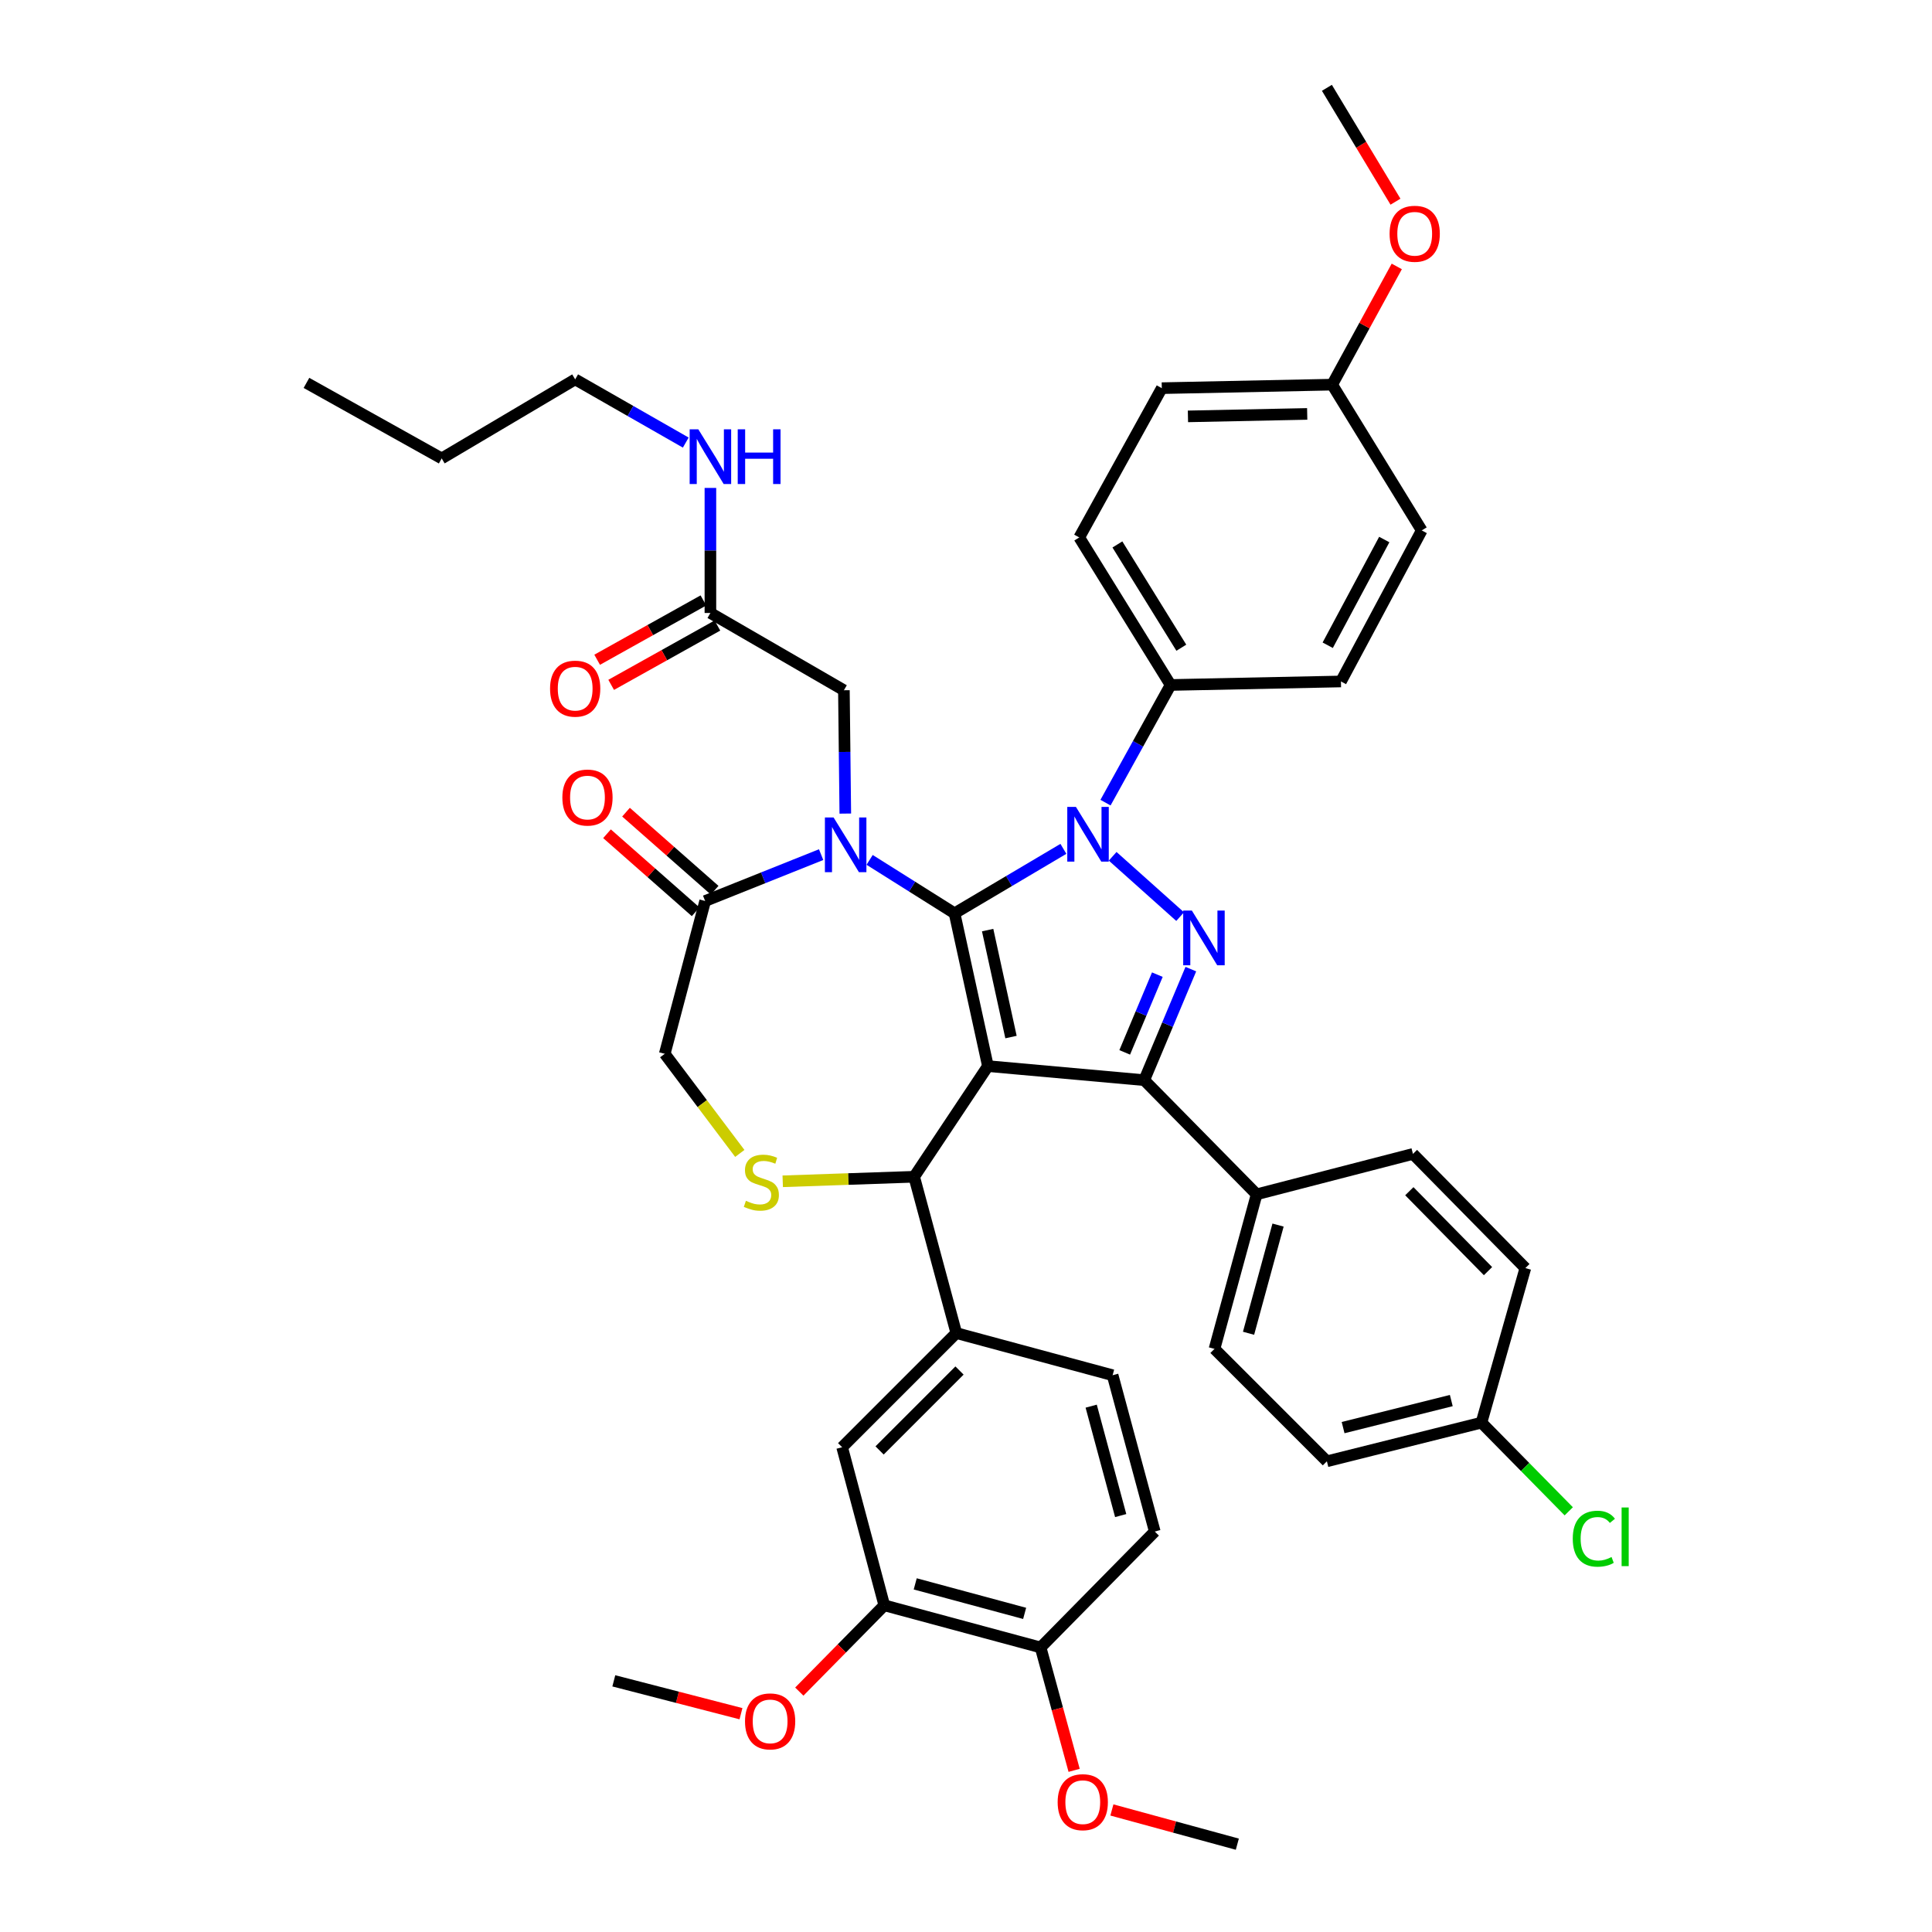 <?xml version='1.0' encoding='iso-8859-1'?>
<svg version='1.1' baseProfile='full'
              xmlns='http://www.w3.org/2000/svg'
                      xmlns:rdkit='http://www.rdkit.org/xml'
                      xmlns:xlink='http://www.w3.org/1999/xlink'
                  xml:space='preserve'
width='1000px' height='1000px' viewBox='0 0 1000 1000'>
<!-- END OF HEADER -->
<rect style='opacity:1.0;fill:#FFFFFF;stroke:none' width='1000' height='1000' x='0' y='0'> </rect>
<path class='bond-0' d='M 367.706,317.277 L 367.706,284.915' style='fill:none;fill-rule:evenodd;stroke:#000000;stroke-width:6px;stroke-linecap:butt;stroke-linejoin:miter;stroke-opacity:1' />
<path class='bond-0' d='M 367.706,284.915 L 367.706,252.552' style='fill:none;fill-rule:evenodd;stroke:#0000FF;stroke-width:6px;stroke-linecap:butt;stroke-linejoin:miter;stroke-opacity:1' />
<path class='bond-1' d='M 364.079,310.781 L 336.583,326.135' style='fill:none;fill-rule:evenodd;stroke:#000000;stroke-width:6px;stroke-linecap:butt;stroke-linejoin:miter;stroke-opacity:1' />
<path class='bond-1' d='M 336.583,326.135 L 309.087,341.489' style='fill:none;fill-rule:evenodd;stroke:#FF0000;stroke-width:6px;stroke-linecap:butt;stroke-linejoin:miter;stroke-opacity:1' />
<path class='bond-1' d='M 371.333,323.773 L 343.838,339.127' style='fill:none;fill-rule:evenodd;stroke:#000000;stroke-width:6px;stroke-linecap:butt;stroke-linejoin:miter;stroke-opacity:1' />
<path class='bond-1' d='M 343.838,339.127 L 316.342,354.481' style='fill:none;fill-rule:evenodd;stroke:#FF0000;stroke-width:6px;stroke-linecap:butt;stroke-linejoin:miter;stroke-opacity:1' />
<path class='bond-2' d='M 367.706,317.277 L 436.801,357.273' style='fill:none;fill-rule:evenodd;stroke:#000000;stroke-width:6px;stroke-linecap:butt;stroke-linejoin:miter;stroke-opacity:1' />
<path class='bond-3' d='M 297.71,196.366 L 228.624,237.279' style='fill:none;fill-rule:evenodd;stroke:#000000;stroke-width:6px;stroke-linecap:butt;stroke-linejoin:miter;stroke-opacity:1' />
<path class='bond-4' d='M 297.71,196.366 L 326.331,212.723' style='fill:none;fill-rule:evenodd;stroke:#000000;stroke-width:6px;stroke-linecap:butt;stroke-linejoin:miter;stroke-opacity:1' />
<path class='bond-4' d='M 326.331,212.723 L 354.951,229.08' style='fill:none;fill-rule:evenodd;stroke:#0000FF;stroke-width:6px;stroke-linecap:butt;stroke-linejoin:miter;stroke-opacity:1' />
<path class='bond-5' d='M 228.624,237.279 L 158.62,198.185' style='fill:none;fill-rule:evenodd;stroke:#000000;stroke-width:6px;stroke-linecap:butt;stroke-linejoin:miter;stroke-opacity:1' />
<path class='bond-6' d='M 572.211,415.447 L 589.051,384.996' style='fill:none;fill-rule:evenodd;stroke:#0000FF;stroke-width:6px;stroke-linecap:butt;stroke-linejoin:miter;stroke-opacity:1' />
<path class='bond-6' d='M 589.051,384.996 L 605.891,354.544' style='fill:none;fill-rule:evenodd;stroke:#000000;stroke-width:6px;stroke-linecap:butt;stroke-linejoin:miter;stroke-opacity:1' />
<path class='bond-7' d='M 550.412,439.364 L 522.243,456.046' style='fill:none;fill-rule:evenodd;stroke:#0000FF;stroke-width:6px;stroke-linecap:butt;stroke-linejoin:miter;stroke-opacity:1' />
<path class='bond-7' d='M 522.243,456.046 L 494.073,472.728' style='fill:none;fill-rule:evenodd;stroke:#000000;stroke-width:6px;stroke-linecap:butt;stroke-linejoin:miter;stroke-opacity:1' />
<path class='bond-8' d='M 575.912,443.216 L 610.836,474.44' style='fill:none;fill-rule:evenodd;stroke:#0000FF;stroke-width:6px;stroke-linecap:butt;stroke-linejoin:miter;stroke-opacity:1' />
<path class='bond-9' d='M 592.251,559.092 L 650.433,618.183' style='fill:none;fill-rule:evenodd;stroke:#000000;stroke-width:6px;stroke-linecap:butt;stroke-linejoin:miter;stroke-opacity:1' />
<path class='bond-10' d='M 592.251,559.092 L 511.343,551.817' style='fill:none;fill-rule:evenodd;stroke:#000000;stroke-width:6px;stroke-linecap:butt;stroke-linejoin:miter;stroke-opacity:1' />
<path class='bond-11' d='M 592.251,559.092 L 604.315,530.353' style='fill:none;fill-rule:evenodd;stroke:#000000;stroke-width:6px;stroke-linecap:butt;stroke-linejoin:miter;stroke-opacity:1' />
<path class='bond-11' d='M 604.315,530.353 L 616.378,501.615' style='fill:none;fill-rule:evenodd;stroke:#0000FF;stroke-width:6px;stroke-linecap:butt;stroke-linejoin:miter;stroke-opacity:1' />
<path class='bond-11' d='M 582.149,544.71 L 590.594,524.594' style='fill:none;fill-rule:evenodd;stroke:#000000;stroke-width:6px;stroke-linecap:butt;stroke-linejoin:miter;stroke-opacity:1' />
<path class='bond-11' d='M 590.594,524.594 L 599.039,504.477' style='fill:none;fill-rule:evenodd;stroke:#0000FF;stroke-width:6px;stroke-linecap:butt;stroke-linejoin:miter;stroke-opacity:1' />
<path class='bond-12' d='M 511.343,551.817 L 494.073,472.728' style='fill:none;fill-rule:evenodd;stroke:#000000;stroke-width:6px;stroke-linecap:butt;stroke-linejoin:miter;stroke-opacity:1' />
<path class='bond-12' d='M 523.29,536.779 L 511.202,481.417' style='fill:none;fill-rule:evenodd;stroke:#000000;stroke-width:6px;stroke-linecap:butt;stroke-linejoin:miter;stroke-opacity:1' />
<path class='bond-13' d='M 511.343,551.817 L 473.166,609.09' style='fill:none;fill-rule:evenodd;stroke:#000000;stroke-width:6px;stroke-linecap:butt;stroke-linejoin:miter;stroke-opacity:1' />
<path class='bond-14' d='M 494.073,472.728 L 472.094,458.901' style='fill:none;fill-rule:evenodd;stroke:#000000;stroke-width:6px;stroke-linecap:butt;stroke-linejoin:miter;stroke-opacity:1' />
<path class='bond-14' d='M 472.094,458.901 L 450.115,445.074' style='fill:none;fill-rule:evenodd;stroke:#0000FF;stroke-width:6px;stroke-linecap:butt;stroke-linejoin:miter;stroke-opacity:1' />
<path class='bond-15' d='M 425.012,442.351 L 394.999,454.356' style='fill:none;fill-rule:evenodd;stroke:#0000FF;stroke-width:6px;stroke-linecap:butt;stroke-linejoin:miter;stroke-opacity:1' />
<path class='bond-15' d='M 394.999,454.356 L 364.986,466.362' style='fill:none;fill-rule:evenodd;stroke:#000000;stroke-width:6px;stroke-linecap:butt;stroke-linejoin:miter;stroke-opacity:1' />
<path class='bond-16' d='M 437.526,421.111 L 437.163,389.192' style='fill:none;fill-rule:evenodd;stroke:#0000FF;stroke-width:6px;stroke-linecap:butt;stroke-linejoin:miter;stroke-opacity:1' />
<path class='bond-16' d='M 437.163,389.192 L 436.801,357.273' style='fill:none;fill-rule:evenodd;stroke:#000000;stroke-width:6px;stroke-linecap:butt;stroke-linejoin:miter;stroke-opacity:1' />
<path class='bond-17' d='M 364.986,466.362 L 344.071,545.451' style='fill:none;fill-rule:evenodd;stroke:#000000;stroke-width:6px;stroke-linecap:butt;stroke-linejoin:miter;stroke-opacity:1' />
<path class='bond-18' d='M 369.903,460.778 L 346.963,440.578' style='fill:none;fill-rule:evenodd;stroke:#000000;stroke-width:6px;stroke-linecap:butt;stroke-linejoin:miter;stroke-opacity:1' />
<path class='bond-18' d='M 346.963,440.578 L 324.022,420.377' style='fill:none;fill-rule:evenodd;stroke:#FF0000;stroke-width:6px;stroke-linecap:butt;stroke-linejoin:miter;stroke-opacity:1' />
<path class='bond-18' d='M 360.069,471.946 L 337.129,451.745' style='fill:none;fill-rule:evenodd;stroke:#000000;stroke-width:6px;stroke-linecap:butt;stroke-linejoin:miter;stroke-opacity:1' />
<path class='bond-18' d='M 337.129,451.745 L 314.188,431.545' style='fill:none;fill-rule:evenodd;stroke:#FF0000;stroke-width:6px;stroke-linecap:butt;stroke-linejoin:miter;stroke-opacity:1' />
<path class='bond-19' d='M 344.071,545.451 L 363.496,571.231' style='fill:none;fill-rule:evenodd;stroke:#000000;stroke-width:6px;stroke-linecap:butt;stroke-linejoin:miter;stroke-opacity:1' />
<path class='bond-19' d='M 363.496,571.231 L 382.92,597.01' style='fill:none;fill-rule:evenodd;stroke:#CCCC00;stroke-width:6px;stroke-linecap:butt;stroke-linejoin:miter;stroke-opacity:1' />
<path class='bond-20' d='M 405.136,611.436 L 439.151,610.263' style='fill:none;fill-rule:evenodd;stroke:#CCCC00;stroke-width:6px;stroke-linecap:butt;stroke-linejoin:miter;stroke-opacity:1' />
<path class='bond-20' d='M 439.151,610.263 L 473.166,609.09' style='fill:none;fill-rule:evenodd;stroke:#000000;stroke-width:6px;stroke-linecap:butt;stroke-linejoin:miter;stroke-opacity:1' />
<path class='bond-21' d='M 473.166,609.09 L 494.983,689.997' style='fill:none;fill-rule:evenodd;stroke:#000000;stroke-width:6px;stroke-linecap:butt;stroke-linejoin:miter;stroke-opacity:1' />
<path class='bond-22' d='M 457.707,830.906 L 538.615,852.722' style='fill:none;fill-rule:evenodd;stroke:#000000;stroke-width:6px;stroke-linecap:butt;stroke-linejoin:miter;stroke-opacity:1' />
<path class='bond-22' d='M 473.718,819.811 L 530.353,835.083' style='fill:none;fill-rule:evenodd;stroke:#000000;stroke-width:6px;stroke-linecap:butt;stroke-linejoin:miter;stroke-opacity:1' />
<path class='bond-23' d='M 457.707,830.906 L 435.891,749.089' style='fill:none;fill-rule:evenodd;stroke:#000000;stroke-width:6px;stroke-linecap:butt;stroke-linejoin:miter;stroke-opacity:1' />
<path class='bond-24' d='M 457.707,830.906 L 435.714,853.238' style='fill:none;fill-rule:evenodd;stroke:#000000;stroke-width:6px;stroke-linecap:butt;stroke-linejoin:miter;stroke-opacity:1' />
<path class='bond-24' d='M 435.714,853.238 L 413.721,875.569' style='fill:none;fill-rule:evenodd;stroke:#FF0000;stroke-width:6px;stroke-linecap:butt;stroke-linejoin:miter;stroke-opacity:1' />
<path class='bond-25' d='M 538.615,852.722 L 597.707,792.722' style='fill:none;fill-rule:evenodd;stroke:#000000;stroke-width:6px;stroke-linecap:butt;stroke-linejoin:miter;stroke-opacity:1' />
<path class='bond-26' d='M 538.615,852.722 L 547.291,884.525' style='fill:none;fill-rule:evenodd;stroke:#000000;stroke-width:6px;stroke-linecap:butt;stroke-linejoin:miter;stroke-opacity:1' />
<path class='bond-26' d='M 547.291,884.525 L 555.968,916.328' style='fill:none;fill-rule:evenodd;stroke:#FF0000;stroke-width:6px;stroke-linecap:butt;stroke-linejoin:miter;stroke-opacity:1' />
<path class='bond-27' d='M 435.891,749.089 L 494.983,689.997' style='fill:none;fill-rule:evenodd;stroke:#000000;stroke-width:6px;stroke-linecap:butt;stroke-linejoin:miter;stroke-opacity:1' />
<path class='bond-27' d='M 455.277,750.747 L 496.641,709.383' style='fill:none;fill-rule:evenodd;stroke:#000000;stroke-width:6px;stroke-linecap:butt;stroke-linejoin:miter;stroke-opacity:1' />
<path class='bond-28' d='M 605.891,354.544 L 558.621,278.183' style='fill:none;fill-rule:evenodd;stroke:#000000;stroke-width:6px;stroke-linecap:butt;stroke-linejoin:miter;stroke-opacity:1' />
<path class='bond-28' d='M 611.453,335.258 L 578.364,281.805' style='fill:none;fill-rule:evenodd;stroke:#000000;stroke-width:6px;stroke-linecap:butt;stroke-linejoin:miter;stroke-opacity:1' />
<path class='bond-29' d='M 605.891,354.544 L 694.074,352.726' style='fill:none;fill-rule:evenodd;stroke:#000000;stroke-width:6px;stroke-linecap:butt;stroke-linejoin:miter;stroke-opacity:1' />
<path class='bond-30' d='M 689.527,199.094 L 601.344,200.913' style='fill:none;fill-rule:evenodd;stroke:#000000;stroke-width:6px;stroke-linecap:butt;stroke-linejoin:miter;stroke-opacity:1' />
<path class='bond-30' d='M 676.606,214.244 L 614.878,215.517' style='fill:none;fill-rule:evenodd;stroke:#000000;stroke-width:6px;stroke-linecap:butt;stroke-linejoin:miter;stroke-opacity:1' />
<path class='bond-31' d='M 689.527,199.094 L 706.247,168.498' style='fill:none;fill-rule:evenodd;stroke:#000000;stroke-width:6px;stroke-linecap:butt;stroke-linejoin:miter;stroke-opacity:1' />
<path class='bond-31' d='M 706.247,168.498 L 722.967,137.902' style='fill:none;fill-rule:evenodd;stroke:#FF0000;stroke-width:6px;stroke-linecap:butt;stroke-linejoin:miter;stroke-opacity:1' />
<path class='bond-32' d='M 689.527,199.094 L 735.888,274.546' style='fill:none;fill-rule:evenodd;stroke:#000000;stroke-width:6px;stroke-linecap:butt;stroke-linejoin:miter;stroke-opacity:1' />
<path class='bond-33' d='M 686.799,756.364 L 766.797,736.358' style='fill:none;fill-rule:evenodd;stroke:#000000;stroke-width:6px;stroke-linecap:butt;stroke-linejoin:miter;stroke-opacity:1' />
<path class='bond-33' d='M 695.189,738.927 L 751.188,724.923' style='fill:none;fill-rule:evenodd;stroke:#000000;stroke-width:6px;stroke-linecap:butt;stroke-linejoin:miter;stroke-opacity:1' />
<path class='bond-34' d='M 686.799,756.364 L 628.617,698.182' style='fill:none;fill-rule:evenodd;stroke:#000000;stroke-width:6px;stroke-linecap:butt;stroke-linejoin:miter;stroke-opacity:1' />
<path class='bond-35' d='M 766.797,736.358 L 789.523,656.36' style='fill:none;fill-rule:evenodd;stroke:#000000;stroke-width:6px;stroke-linecap:butt;stroke-linejoin:miter;stroke-opacity:1' />
<path class='bond-36' d='M 766.797,736.358 L 789.392,759.306' style='fill:none;fill-rule:evenodd;stroke:#000000;stroke-width:6px;stroke-linecap:butt;stroke-linejoin:miter;stroke-opacity:1' />
<path class='bond-36' d='M 789.392,759.306 L 811.986,782.253' style='fill:none;fill-rule:evenodd;stroke:#00CC00;stroke-width:6px;stroke-linecap:butt;stroke-linejoin:miter;stroke-opacity:1' />
<path class='bond-37' d='M 789.523,656.36 L 731.341,597.268' style='fill:none;fill-rule:evenodd;stroke:#000000;stroke-width:6px;stroke-linecap:butt;stroke-linejoin:miter;stroke-opacity:1' />
<path class='bond-37' d='M 770.192,657.936 L 729.465,616.572' style='fill:none;fill-rule:evenodd;stroke:#000000;stroke-width:6px;stroke-linecap:butt;stroke-linejoin:miter;stroke-opacity:1' />
<path class='bond-38' d='M 731.341,597.268 L 650.433,618.183' style='fill:none;fill-rule:evenodd;stroke:#000000;stroke-width:6px;stroke-linecap:butt;stroke-linejoin:miter;stroke-opacity:1' />
<path class='bond-39' d='M 650.433,618.183 L 628.617,698.182' style='fill:none;fill-rule:evenodd;stroke:#000000;stroke-width:6px;stroke-linecap:butt;stroke-linejoin:miter;stroke-opacity:1' />
<path class='bond-39' d='M 661.517,634.098 L 646.245,690.097' style='fill:none;fill-rule:evenodd;stroke:#000000;stroke-width:6px;stroke-linecap:butt;stroke-linejoin:miter;stroke-opacity:1' />
<path class='bond-40' d='M 558.621,278.183 L 601.344,200.913' style='fill:none;fill-rule:evenodd;stroke:#000000;stroke-width:6px;stroke-linecap:butt;stroke-linejoin:miter;stroke-opacity:1' />
<path class='bond-41' d='M 694.074,352.726 L 735.888,274.546' style='fill:none;fill-rule:evenodd;stroke:#000000;stroke-width:6px;stroke-linecap:butt;stroke-linejoin:miter;stroke-opacity:1' />
<path class='bond-41' d='M 687.224,333.981 L 716.494,279.255' style='fill:none;fill-rule:evenodd;stroke:#000000;stroke-width:6px;stroke-linecap:butt;stroke-linejoin:miter;stroke-opacity:1' />
<path class='bond-42' d='M 722.298,104.392 L 704.549,74.923' style='fill:none;fill-rule:evenodd;stroke:#FF0000;stroke-width:6px;stroke-linecap:butt;stroke-linejoin:miter;stroke-opacity:1' />
<path class='bond-42' d='M 704.549,74.923 L 686.799,45.455' style='fill:none;fill-rule:evenodd;stroke:#000000;stroke-width:6px;stroke-linecap:butt;stroke-linejoin:miter;stroke-opacity:1' />
<path class='bond-43' d='M 597.707,792.722 L 575.891,711.814' style='fill:none;fill-rule:evenodd;stroke:#000000;stroke-width:6px;stroke-linecap:butt;stroke-linejoin:miter;stroke-opacity:1' />
<path class='bond-43' d='M 580.067,784.459 L 564.796,727.824' style='fill:none;fill-rule:evenodd;stroke:#000000;stroke-width:6px;stroke-linecap:butt;stroke-linejoin:miter;stroke-opacity:1' />
<path class='bond-44' d='M 494.983,689.997 L 575.891,711.814' style='fill:none;fill-rule:evenodd;stroke:#000000;stroke-width:6px;stroke-linecap:butt;stroke-linejoin:miter;stroke-opacity:1' />
<path class='bond-45' d='M 383.527,887.008 L 350.617,878.504' style='fill:none;fill-rule:evenodd;stroke:#FF0000;stroke-width:6px;stroke-linecap:butt;stroke-linejoin:miter;stroke-opacity:1' />
<path class='bond-45' d='M 350.617,878.504 L 317.708,870' style='fill:none;fill-rule:evenodd;stroke:#000000;stroke-width:6px;stroke-linecap:butt;stroke-linejoin:miter;stroke-opacity:1' />
<path class='bond-46' d='M 575.513,936.833 L 607.976,945.689' style='fill:none;fill-rule:evenodd;stroke:#FF0000;stroke-width:6px;stroke-linecap:butt;stroke-linejoin:miter;stroke-opacity:1' />
<path class='bond-46' d='M 607.976,945.689 L 640.438,954.545' style='fill:none;fill-rule:evenodd;stroke:#000000;stroke-width:6px;stroke-linecap:butt;stroke-linejoin:miter;stroke-opacity:1' />
<path  class='atom-2' d='M 361.446 222.21
L 370.726 237.21
Q 371.646 238.69, 373.126 241.37
Q 374.606 244.05, 374.686 244.21
L 374.686 222.21
L 378.446 222.21
L 378.446 250.53
L 374.566 250.53
L 364.606 234.13
Q 363.446 232.21, 362.206 230.01
Q 361.006 227.81, 360.646 227.13
L 360.646 250.53
L 356.966 250.53
L 356.966 222.21
L 361.446 222.21
' fill='#0000FF'/>
<path  class='atom-2' d='M 381.846 222.21
L 385.686 222.21
L 385.686 234.25
L 400.166 234.25
L 400.166 222.21
L 404.006 222.21
L 404.006 250.53
L 400.166 250.53
L 400.166 237.45
L 385.686 237.45
L 385.686 250.53
L 381.846 250.53
L 381.846 222.21
' fill='#0000FF'/>
<path  class='atom-3' d='M 284.71 356.443
Q 284.71 349.643, 288.07 345.843
Q 291.43 342.043, 297.71 342.043
Q 303.99 342.043, 307.35 345.843
Q 310.71 349.643, 310.71 356.443
Q 310.71 363.323, 307.31 367.243
Q 303.91 371.123, 297.71 371.123
Q 291.47 371.123, 288.07 367.243
Q 284.71 363.363, 284.71 356.443
M 297.71 367.923
Q 302.03 367.923, 304.35 365.043
Q 306.71 362.123, 306.71 356.443
Q 306.71 350.883, 304.35 348.083
Q 302.03 345.243, 297.71 345.243
Q 293.39 345.243, 291.03 348.043
Q 288.71 350.843, 288.71 356.443
Q 288.71 362.163, 291.03 365.043
Q 293.39 367.923, 297.71 367.923
' fill='#FF0000'/>
<path  class='atom-5' d='M 556.9 417.655
L 566.18 432.655
Q 567.1 434.135, 568.58 436.815
Q 570.06 439.495, 570.14 439.655
L 570.14 417.655
L 573.9 417.655
L 573.9 445.975
L 570.02 445.975
L 560.06 429.575
Q 558.9 427.655, 557.66 425.455
Q 556.46 423.255, 556.1 422.575
L 556.1 445.975
L 552.42 445.975
L 552.42 417.655
L 556.9 417.655
' fill='#0000FF'/>
<path  class='atom-7' d='M 616.901 471.299
L 626.181 486.299
Q 627.101 487.779, 628.581 490.459
Q 630.061 493.139, 630.141 493.299
L 630.141 471.299
L 633.901 471.299
L 633.901 499.619
L 630.021 499.619
L 620.061 483.219
Q 618.901 481.299, 617.661 479.099
Q 616.461 476.899, 616.101 476.219
L 616.101 499.619
L 612.421 499.619
L 612.421 471.299
L 616.901 471.299
' fill='#0000FF'/>
<path  class='atom-10' d='M 431.45 423.111
L 440.73 438.111
Q 441.65 439.591, 443.13 442.271
Q 444.61 444.951, 444.69 445.111
L 444.69 423.111
L 448.45 423.111
L 448.45 451.431
L 444.57 451.431
L 434.61 435.031
Q 433.45 433.111, 432.21 430.911
Q 431.01 428.711, 430.65 428.031
L 430.65 451.431
L 426.97 451.431
L 426.97 423.111
L 431.45 423.111
' fill='#0000FF'/>
<path  class='atom-13' d='M 386.077 621.538
Q 386.397 621.658, 387.717 622.218
Q 389.037 622.778, 390.477 623.138
Q 391.957 623.458, 393.397 623.458
Q 396.077 623.458, 397.637 622.178
Q 399.197 620.858, 399.197 618.578
Q 399.197 617.018, 398.397 616.058
Q 397.637 615.098, 396.437 614.578
Q 395.237 614.058, 393.237 613.458
Q 390.717 612.698, 389.197 611.978
Q 387.717 611.258, 386.637 609.738
Q 385.597 608.218, 385.597 605.658
Q 385.597 602.098, 387.997 599.898
Q 390.437 597.698, 395.237 597.698
Q 398.517 597.698, 402.237 599.258
L 401.317 602.338
Q 397.917 600.938, 395.357 600.938
Q 392.597 600.938, 391.077 602.098
Q 389.557 603.218, 389.597 605.178
Q 389.597 606.698, 390.357 607.618
Q 391.157 608.538, 392.277 609.058
Q 393.437 609.578, 395.357 610.178
Q 397.917 610.978, 399.437 611.778
Q 400.957 612.578, 402.037 614.218
Q 403.157 615.818, 403.157 618.578
Q 403.157 622.498, 400.517 624.618
Q 397.917 626.698, 393.557 626.698
Q 391.037 626.698, 389.117 626.138
Q 387.237 625.618, 384.997 624.698
L 386.077 621.538
' fill='#CCCC00'/>
<path  class='atom-15' d='M 291.076 412.807
Q 291.076 406.007, 294.436 402.207
Q 297.796 398.407, 304.076 398.407
Q 310.356 398.407, 313.716 402.207
Q 317.076 406.007, 317.076 412.807
Q 317.076 419.687, 313.676 423.607
Q 310.276 427.487, 304.076 427.487
Q 297.836 427.487, 294.436 423.607
Q 291.076 419.727, 291.076 412.807
M 304.076 424.287
Q 308.396 424.287, 310.716 421.407
Q 313.076 418.487, 313.076 412.807
Q 313.076 407.247, 310.716 404.447
Q 308.396 401.607, 304.076 401.607
Q 299.756 401.607, 297.396 404.407
Q 295.076 407.207, 295.076 412.807
Q 295.076 418.527, 297.396 421.407
Q 299.756 424.287, 304.076 424.287
' fill='#FF0000'/>
<path  class='atom-28' d='M 814.06 796.43
Q 814.06 789.39, 817.34 785.71
Q 820.66 781.99, 826.94 781.99
Q 832.78 781.99, 835.9 786.11
L 833.26 788.27
Q 830.98 785.27, 826.94 785.27
Q 822.66 785.27, 820.38 788.15
Q 818.14 790.99, 818.14 796.43
Q 818.14 802.03, 820.46 804.91
Q 822.82 807.79, 827.38 807.79
Q 830.5 807.79, 834.14 805.91
L 835.26 808.91
Q 833.78 809.87, 831.54 810.43
Q 829.3 810.99, 826.82 810.99
Q 820.66 810.99, 817.34 807.23
Q 814.06 803.47, 814.06 796.43
' fill='#00CC00'/>
<path  class='atom-28' d='M 839.34 780.27
L 843.02 780.27
L 843.02 810.63
L 839.34 810.63
L 839.34 780.27
' fill='#00CC00'/>
<path  class='atom-33' d='M 719.25 120.995
Q 719.25 114.195, 722.61 110.395
Q 725.97 106.595, 732.25 106.595
Q 738.53 106.595, 741.89 110.395
Q 745.25 114.195, 745.25 120.995
Q 745.25 127.875, 741.85 131.795
Q 738.45 135.675, 732.25 135.675
Q 726.01 135.675, 722.61 131.795
Q 719.25 127.915, 719.25 120.995
M 732.25 132.475
Q 736.57 132.475, 738.89 129.595
Q 741.25 126.675, 741.25 120.995
Q 741.25 115.435, 738.89 112.635
Q 736.57 109.795, 732.25 109.795
Q 727.93 109.795, 725.57 112.595
Q 723.25 115.395, 723.25 120.995
Q 723.25 126.715, 725.57 129.595
Q 727.93 132.475, 732.25 132.475
' fill='#FF0000'/>
<path  class='atom-38' d='M 385.616 890.987
Q 385.616 884.187, 388.976 880.387
Q 392.336 876.587, 398.616 876.587
Q 404.896 876.587, 408.256 880.387
Q 411.616 884.187, 411.616 890.987
Q 411.616 897.867, 408.216 901.787
Q 404.816 905.667, 398.616 905.667
Q 392.376 905.667, 388.976 901.787
Q 385.616 897.907, 385.616 890.987
M 398.616 902.467
Q 402.936 902.467, 405.256 899.587
Q 407.616 896.667, 407.616 890.987
Q 407.616 885.427, 405.256 882.627
Q 402.936 879.787, 398.616 879.787
Q 394.296 879.787, 391.936 882.587
Q 389.616 885.387, 389.616 890.987
Q 389.616 896.707, 391.936 899.587
Q 394.296 902.467, 398.616 902.467
' fill='#FF0000'/>
<path  class='atom-39' d='M 547.44 932.801
Q 547.44 926.001, 550.8 922.201
Q 554.16 918.401, 560.44 918.401
Q 566.72 918.401, 570.08 922.201
Q 573.44 926.001, 573.44 932.801
Q 573.44 939.681, 570.04 943.601
Q 566.64 947.481, 560.44 947.481
Q 554.2 947.481, 550.8 943.601
Q 547.44 939.721, 547.44 932.801
M 560.44 944.281
Q 564.76 944.281, 567.08 941.401
Q 569.44 938.481, 569.44 932.801
Q 569.44 927.241, 567.08 924.441
Q 564.76 921.601, 560.44 921.601
Q 556.12 921.601, 553.76 924.401
Q 551.44 927.201, 551.44 932.801
Q 551.44 938.521, 553.76 941.401
Q 556.12 944.281, 560.44 944.281
' fill='#FF0000'/>
</svg>
